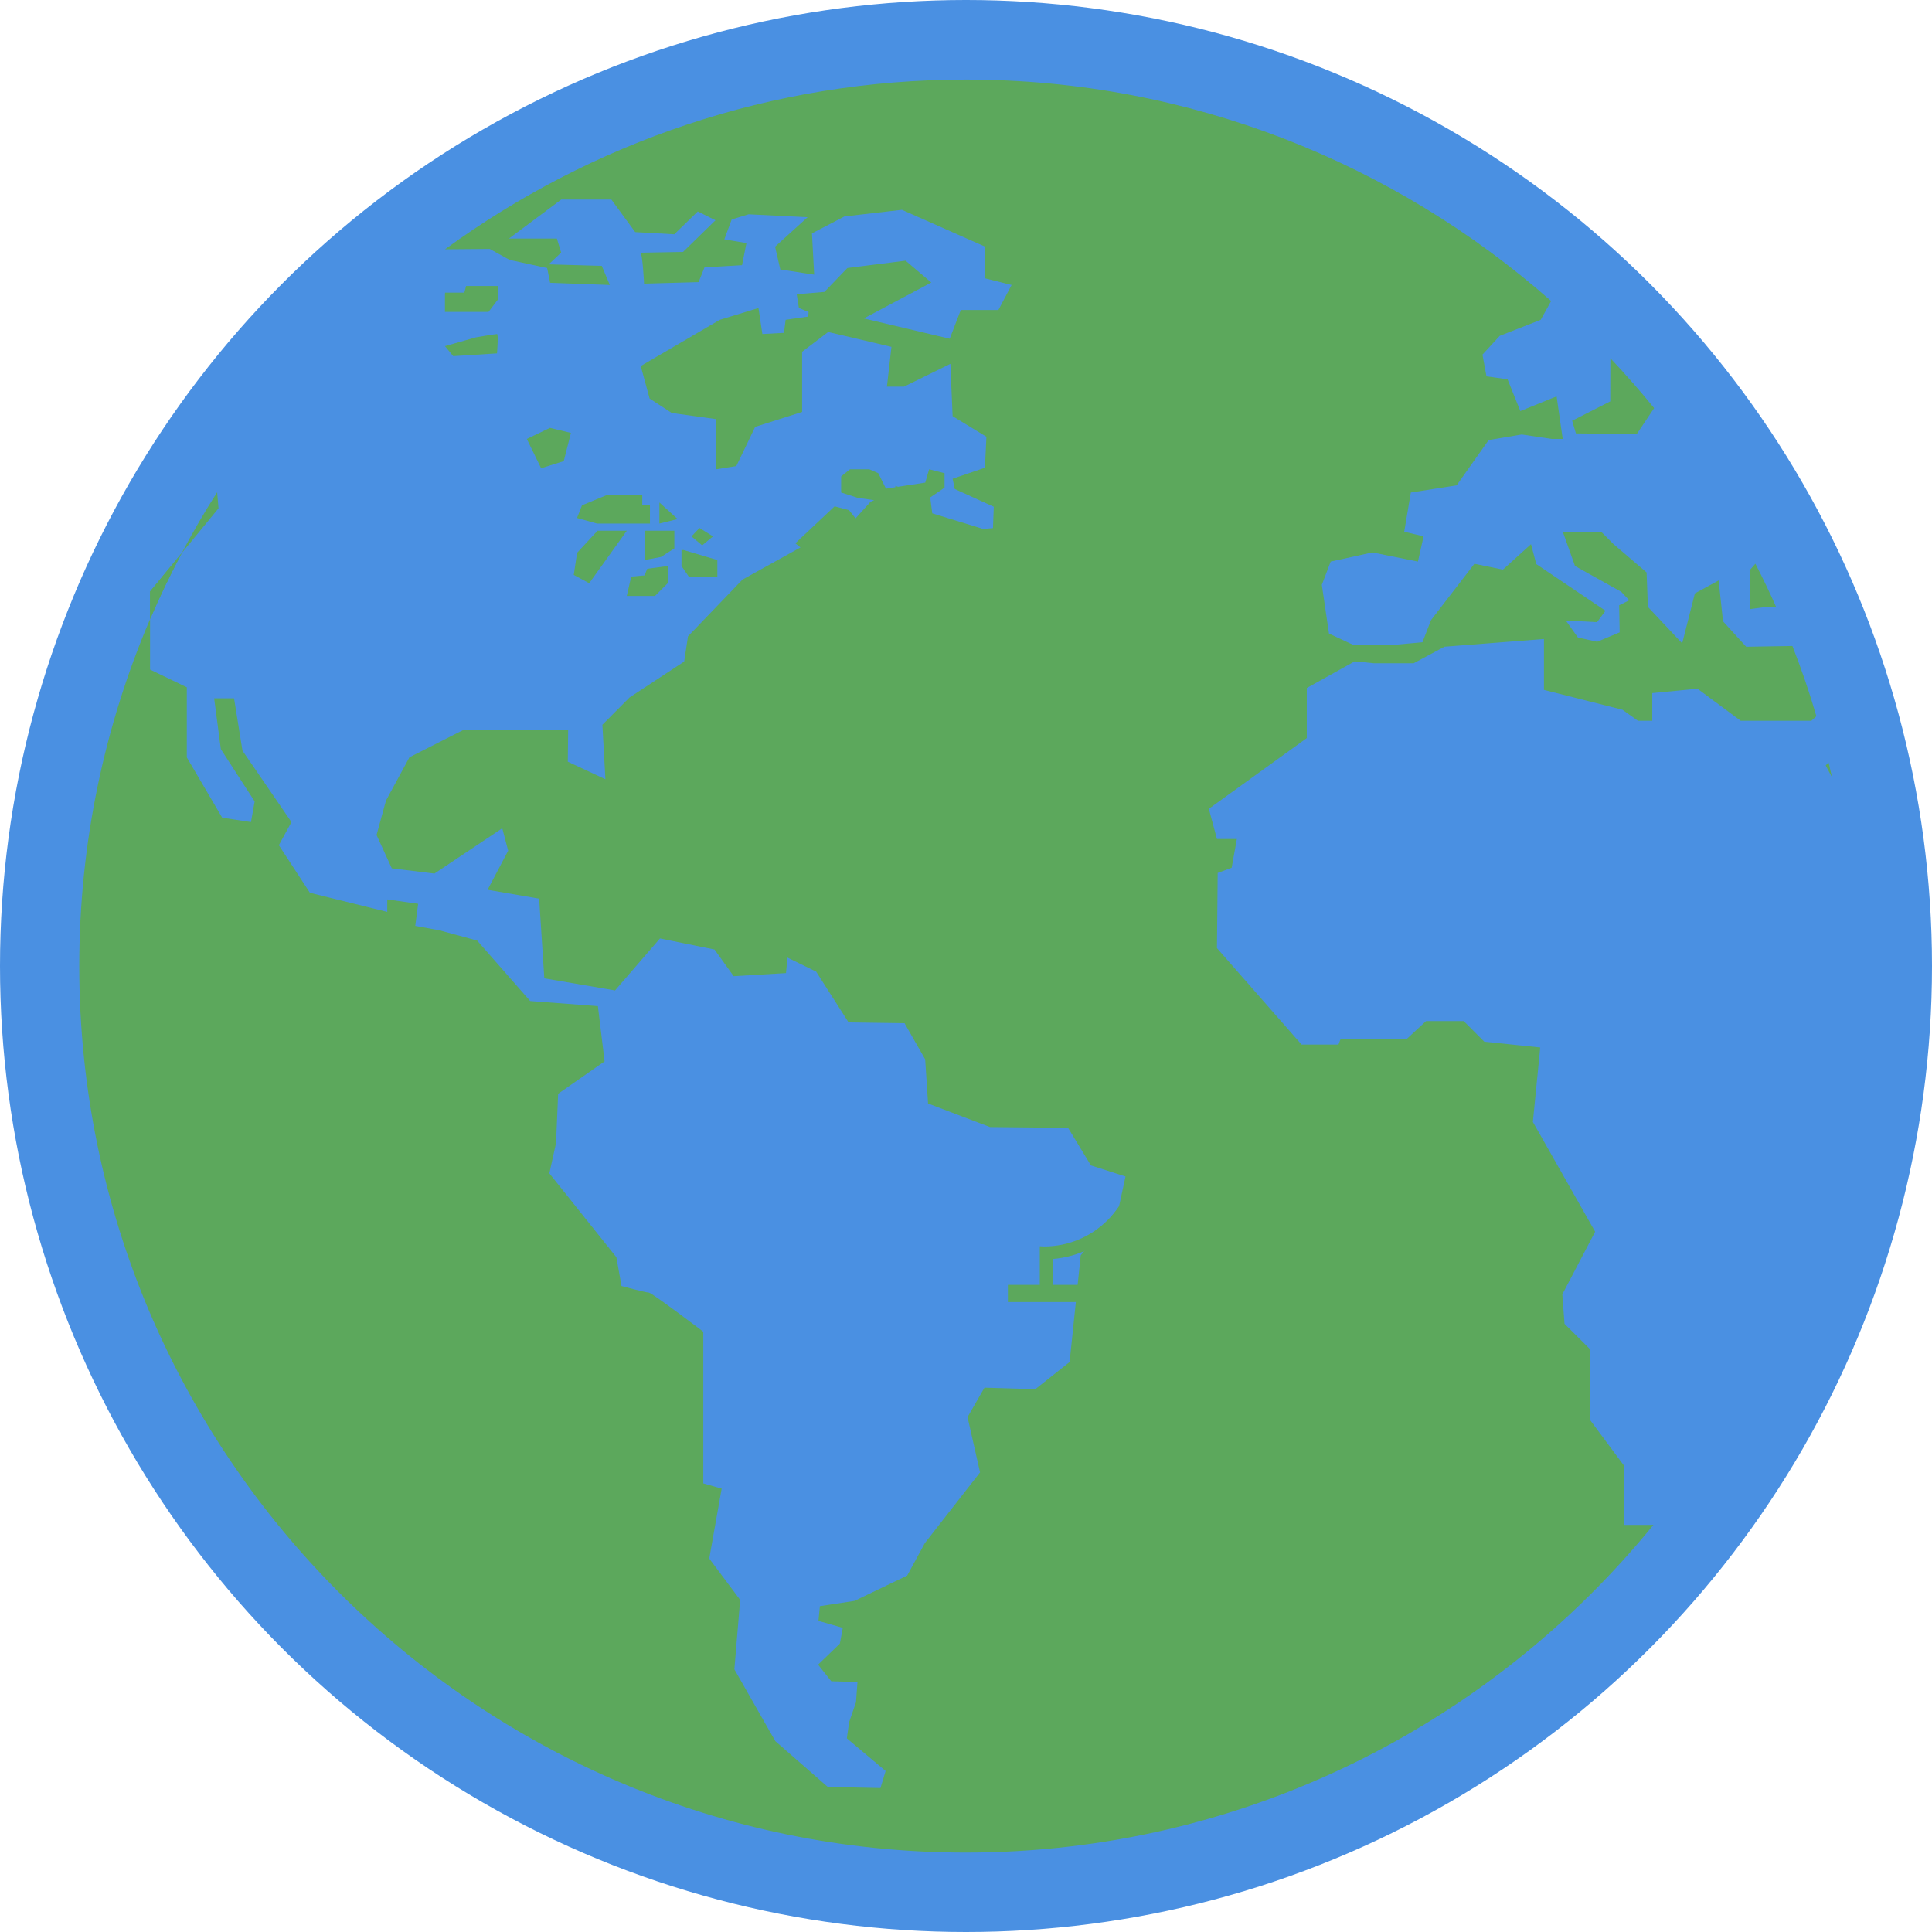 <?xml version="1.0" encoding="iso-8859-1"?>
<!DOCTYPE svg PUBLIC "-//W3C//DTD SVG 1.1//EN" "http://www.w3.org/Graphics/SVG/1.1/DTD/svg11.dtd">
<svg version="1.1" id="Capa_1" xmlns="http://www.w3.org/2000/svg" xmlns:xlink="http://www.w3.org/1999/xlink"
	 width="800px" height="800px" viewBox="0 0 356.926 356.926"
	 xml:space="preserve">
<g>
	<!-- Ocean background -->
	<circle cx="178.463" cy="178.463" r="178.463" fill="#4a90e2"/>

	<!-- Land masses -->
	<g fill="#5ca85c">
		<path d="M211.89,213.669c0-10.475-8.521-18.997-18.996-18.997c-0.401,0-0.799,0.017-1.193,0.041v2.406
			c0.396-0.028,0.79-0.061,1.193-0.061c9.158,0,16.608,7.452,16.608,16.611s-7.45,16.61-16.608,16.61
			c-0.269,0-0.53-0.027-0.795-0.041v0.897v1.509v4.723H186.2v3.182h13.388v-3.182h-5.104v-4.774
			C204.218,231.781,211.89,223.607,211.89,213.669z"/>
		<g>
			<polygon points="260.072,79.408 260.398,82.045 256.447,82.882 255.913,88.517 260.677,88.517 266.998,87.913 270.251,84.021
				266.788,82.678 264.883,80.488 262.024,75.858 260.677,69.329 255.286,70.409 253.799,72.721 253.799,75.312 256.378,77.084
				"/>
			<polygon points="255.495,81.569 255.773,78.037 252.637,76.683 248.233,77.706 244.945,82.94 244.945,86.344 248.768,86.344
				"/>
			<path d="M164.852,96.598l-0.976,2.498h-4.7v2.428h1.121c0,0,0.07,0.511,0.168,1.191l2.876-0.238l1.783-1.121l0.465-2.248
				l2.335-0.204l0.912-1.888l-2.138-0.442L164.852,96.598z"/>
			<polygon points="152.739,101.001 152.565,103.366 155.976,103.081 156.324,100.705 154.279,99.096 			"/>
			<path d="M97.324,81.092l4.27-2.044l3.881,0.929l-1.324,5.211l-4.183,1.319L97.324,81.092z"/>
			<path d="M120.073,93.35v3.37h-9.783l-3.689-1.028l0.918-2.341l4.7-1.94h6.437v1.94H120.073z"/>
			<path d="M124.582,98.05v3.259l-2.463,1.58l-3.044,0.575c0,0,0-4.903,0-5.415H124.582z"/>
			<path d="M121.822,96.72v-3.893l3.363,3.067L121.822,96.72z"/>
			<path d="M123.355,104.568v3.178l-2.347,2.347h-5.211l0.813-3.573l2.463-0.215l0.5-1.226L123.355,104.568z"/>
			<path d="M110.39,98.05h5.408l-6.948,9.696l-2.852-1.534l0.616-4.084L110.39,98.05z"/>
			<path d="M132.529,103.464v3.166h-5.211l-1.417-2.062v-2.951h0.406L132.529,103.464z"/>
			<path d="M127.748,99.096l1.475-1.557l2.498,1.557l-1.999,1.656L127.748,99.096z"/>
			<path d="M82.214,54.364v-0.302h3.567l0.325-1.226h5.838v2.55l-1.691,2.236h-8.052v-3.259H82.214z"/>
			<path d="M87.925,62.323c0,0,3.578-0.61,3.892-0.61c0.296,0,0,3.573,0,3.573l-8.081,0.511l-1.534-1.847L87.925,62.323z"/>
			<path d="M323.278,105.306l1.022-1.162c1.359,2.637,2.649,5.304,3.846,8.028l-1.708-0.07l-3.172,0.436v-7.233H323.278z"/>
			<path d="M297.484,74.156l0.023-7.971c2.812,2.975,5.508,6.036,8.087,9.214l-3.207,4.781l-11.247-0.111l-0.696-2.341L297.484,74.156z"/>
			<path d="M334.642,133.156h-13.06l-7.971-5.92l-8.365,0.808v5.112h-2.648l-2.848-2.033l-14.512-3.671v-9.4l-18.38,1.423
				l-5.705,3.062h-7.285l-3.59-0.36l-8.854,4.926v9.254l-18.097,13.065l1.5,5.583h3.677l-0.964,5.315l-2.58,0.953l-0.133,13.884
				l15.633,17.823h6.819l0.407-1.081h12.246l3.531-3.265h6.948l3.812,3.811l10.328,1.069l-1.359,13.757l11.503,20.28l-6.064,11.572
				l0.406,5.438l4.775,4.752v13.095l6.251,8.412v10.897h5.391c-30.046,36.913-75.823,60.534-127.026,60.534
				c-90.312,0-163.783-73.454-163.783-163.777c0-22.732,4.665-44.401,13.077-64.089v-5.106l5.855-7.11
				c2.033-3.846,4.212-7.582,6.542-11.235l0.25,2.974l-6.791,8.261c-2.108,3.985-4.084,8.052-5.855,12.217v9.312l6.791,3.276
				v12.955l6.535,11.136l5.316,0.808l0.68-3.817l-6.245-9.661l-1.237-9.388h3.677l1.557,9.673l9.051,13.193l-2.33,4.27l5.734,8.795
				l14.291,3.532v-2.306l5.711,0.808l-0.534,4.078l4.484,0.825l6.948,1.888l9.8,11.171l12.507,0.941l1.237,10.207l-8.58,5.984
				l-0.39,9.115l-1.237,5.588l12.386,15.5l0.947,5.32c0,0,4.49,1.209,5.048,1.209c0.535,0,10.062,7.227,10.062,7.227v28.024
				l3.393,0.964l-2.294,12.92l5.71,7.634l-1.068,12.827l7.563,13.269l9.696,8.47l9.731,0.197l0.952-3.148l-7.163-6.029l0.418-2.986
				l1.272-3.684l0.273-3.741l-4.839-0.14l-2.44-3.066l4.021-3.881l0.546-2.916l-4.496-1.29l0.261-2.719l6.402-0.976l9.73-4.672
				l3.265-6.006l10.196-13.06l-2.312-10.213l3.131-5.438l9.399,0.278l6.327-5.02l2.051-19.693l7.04-8.877l1.237-5.704l-6.39-2.045
				l-4.224-6.942l-14.419-0.145l-11.444-4.351l-0.534-8.162l-3.811-6.675l-10.335-0.145l-5.995-9.382l-5.298-2.585l-0.273,2.858
				l-9.672,0.569l-3.532-4.926l-10.079-2.045l-8.302,9.603l-13.065-2.23l-0.953-14.727l-9.527-1.632l3.805-7.221l-1.092-4.148
				l-12.531,8.371l-7.877-0.964l-2.817-6.158l1.737-6.355l4.339-8.005l9.998-5.072h19.322l-0.064,5.891l6.948,3.235l-0.558-10.062
				l5.007-5.037l10.103-6.64l0.703-4.659l10.068-10.486l10.707-5.937l-0.941-0.773l7.256-6.826l2.655,0.703l1.214,1.522l2.76-3.062
				l0.68-0.296l-3.021-0.43l-3.084-0.987v-2.963l1.632-1.33h3.579l1.655,0.726l1.418,2.858l1.737-0.267v-0.244l0.5,0.163l5.02-0.772
				l0.714-2.463l2.852,0.726v2.667l-2.666,1.818h0.018l0.377,2.928l9.115,2.794c0,0,0,0.035,0.023,0.11l2.079-0.18l0.146-3.939
				l-7.209-3.282l-0.396-1.894l5.972-2.033l0.273-5.722l-6.245-3.805l-0.412-9.667l-8.581,4.218h-3.143l0.837-7.355l-11.688-2.748
				l-4.816,3.654v11.119l-8.673,2.754l-3.486,7.244l-3.758,0.604v-9.277l-8.162-1.133l-4.096-2.667l-1.639-6.007l14.611-8.54
				l7.14-2.179l0.72,4.804l3.991-0.215l0.308-2.411l4.166-0.599l0.07-0.842l-1.784-0.738l-0.407-2.544l5.118-0.43l3.091-3.213
				l0.18-0.238l0.035,0.012l0.941-0.976l10.753-1.354l4.746,4.032l-12.467,6.64l15.871,3.747l2.045-5.31h6.948l2.44-4.625
				l-4.903-1.226v-5.856l-15.359-6.803l-10.62,1.226l-6.001,3.125l0.407,7.628l-6.257-0.953l-0.964-4.212l6.007-5.449l-10.898-0.535
				l-3.125,0.953l-1.359,3.677l4.084,0.686l-0.813,4.084l-6.936,0.406l-1.092,2.725L118.987,52.4c0,0-0.273-5.711-0.703-5.711
				c-0.389,0,7.901-0.145,7.901-0.145l5.995-5.85l-3.271-1.632l-4.339,4.223l-7.222-0.406l-4.403-6.019h-9.254L94.03,44.07h8.848
				l0.796,2.597l-2.307,2.172l9.807,0.279l1.487,3.532l-11.032-0.407l-0.546-2.725l-6.925-1.499l-3.689-2.033l-8.255,0.069
				c27.043-19.699,60.284-31.358,96.226-31.358c41.403,0,79.263,15.476,108.124,40.915l-1.929,3.474l-7.564,2.962l-3.194,3.462
				l0.743,4.02l3.893,0.546l2.358,5.867l6.704-2.713l1.127,7.86h-2.045l-5.519-0.819l-6.111,1.022l-5.926,8.377l-8.458,1.319
				l-1.221,7.25l3.579,0.842l-1.046,4.665l-8.412-1.69l-7.703,1.69l-1.639,4.293l1.325,9.01l4.531,2.115l7.61-0.046l5.123-0.465
				l1.58-4.078l8.018-10.422l5.264,1.081l5.193-4.7l0.976,3.678l12.78,8.621l-1.557,2.108l-5.763-0.308l2.23,3.137l3.556,0.79
				l4.159-1.737l-0.093-5.002l1.859-0.923l-1.487-1.575l-8.528-4.758l-2.254-6.314h7.099l2.243,2.248l6.134,5.257l0.244,6.367
				l6.332,6.733l2.348-9.231l4.392-2.394l0.802,7.552l4.287,4.7l8.54-0.139c1.661,4.247,3.148,8.563,4.427,12.978L334.642,133.156z"/>
			<path d="M337.291,141.428l0.511-0.61c0.232,0.93,0.441,1.859,0.662,2.789L337.291,141.428z"/>
			<path d="M27.734,109.268v5.106c1.771-4.177,3.747-8.231,5.855-12.223L27.734,109.268z"/>
		</g>
	</g>
</g>
</svg>
